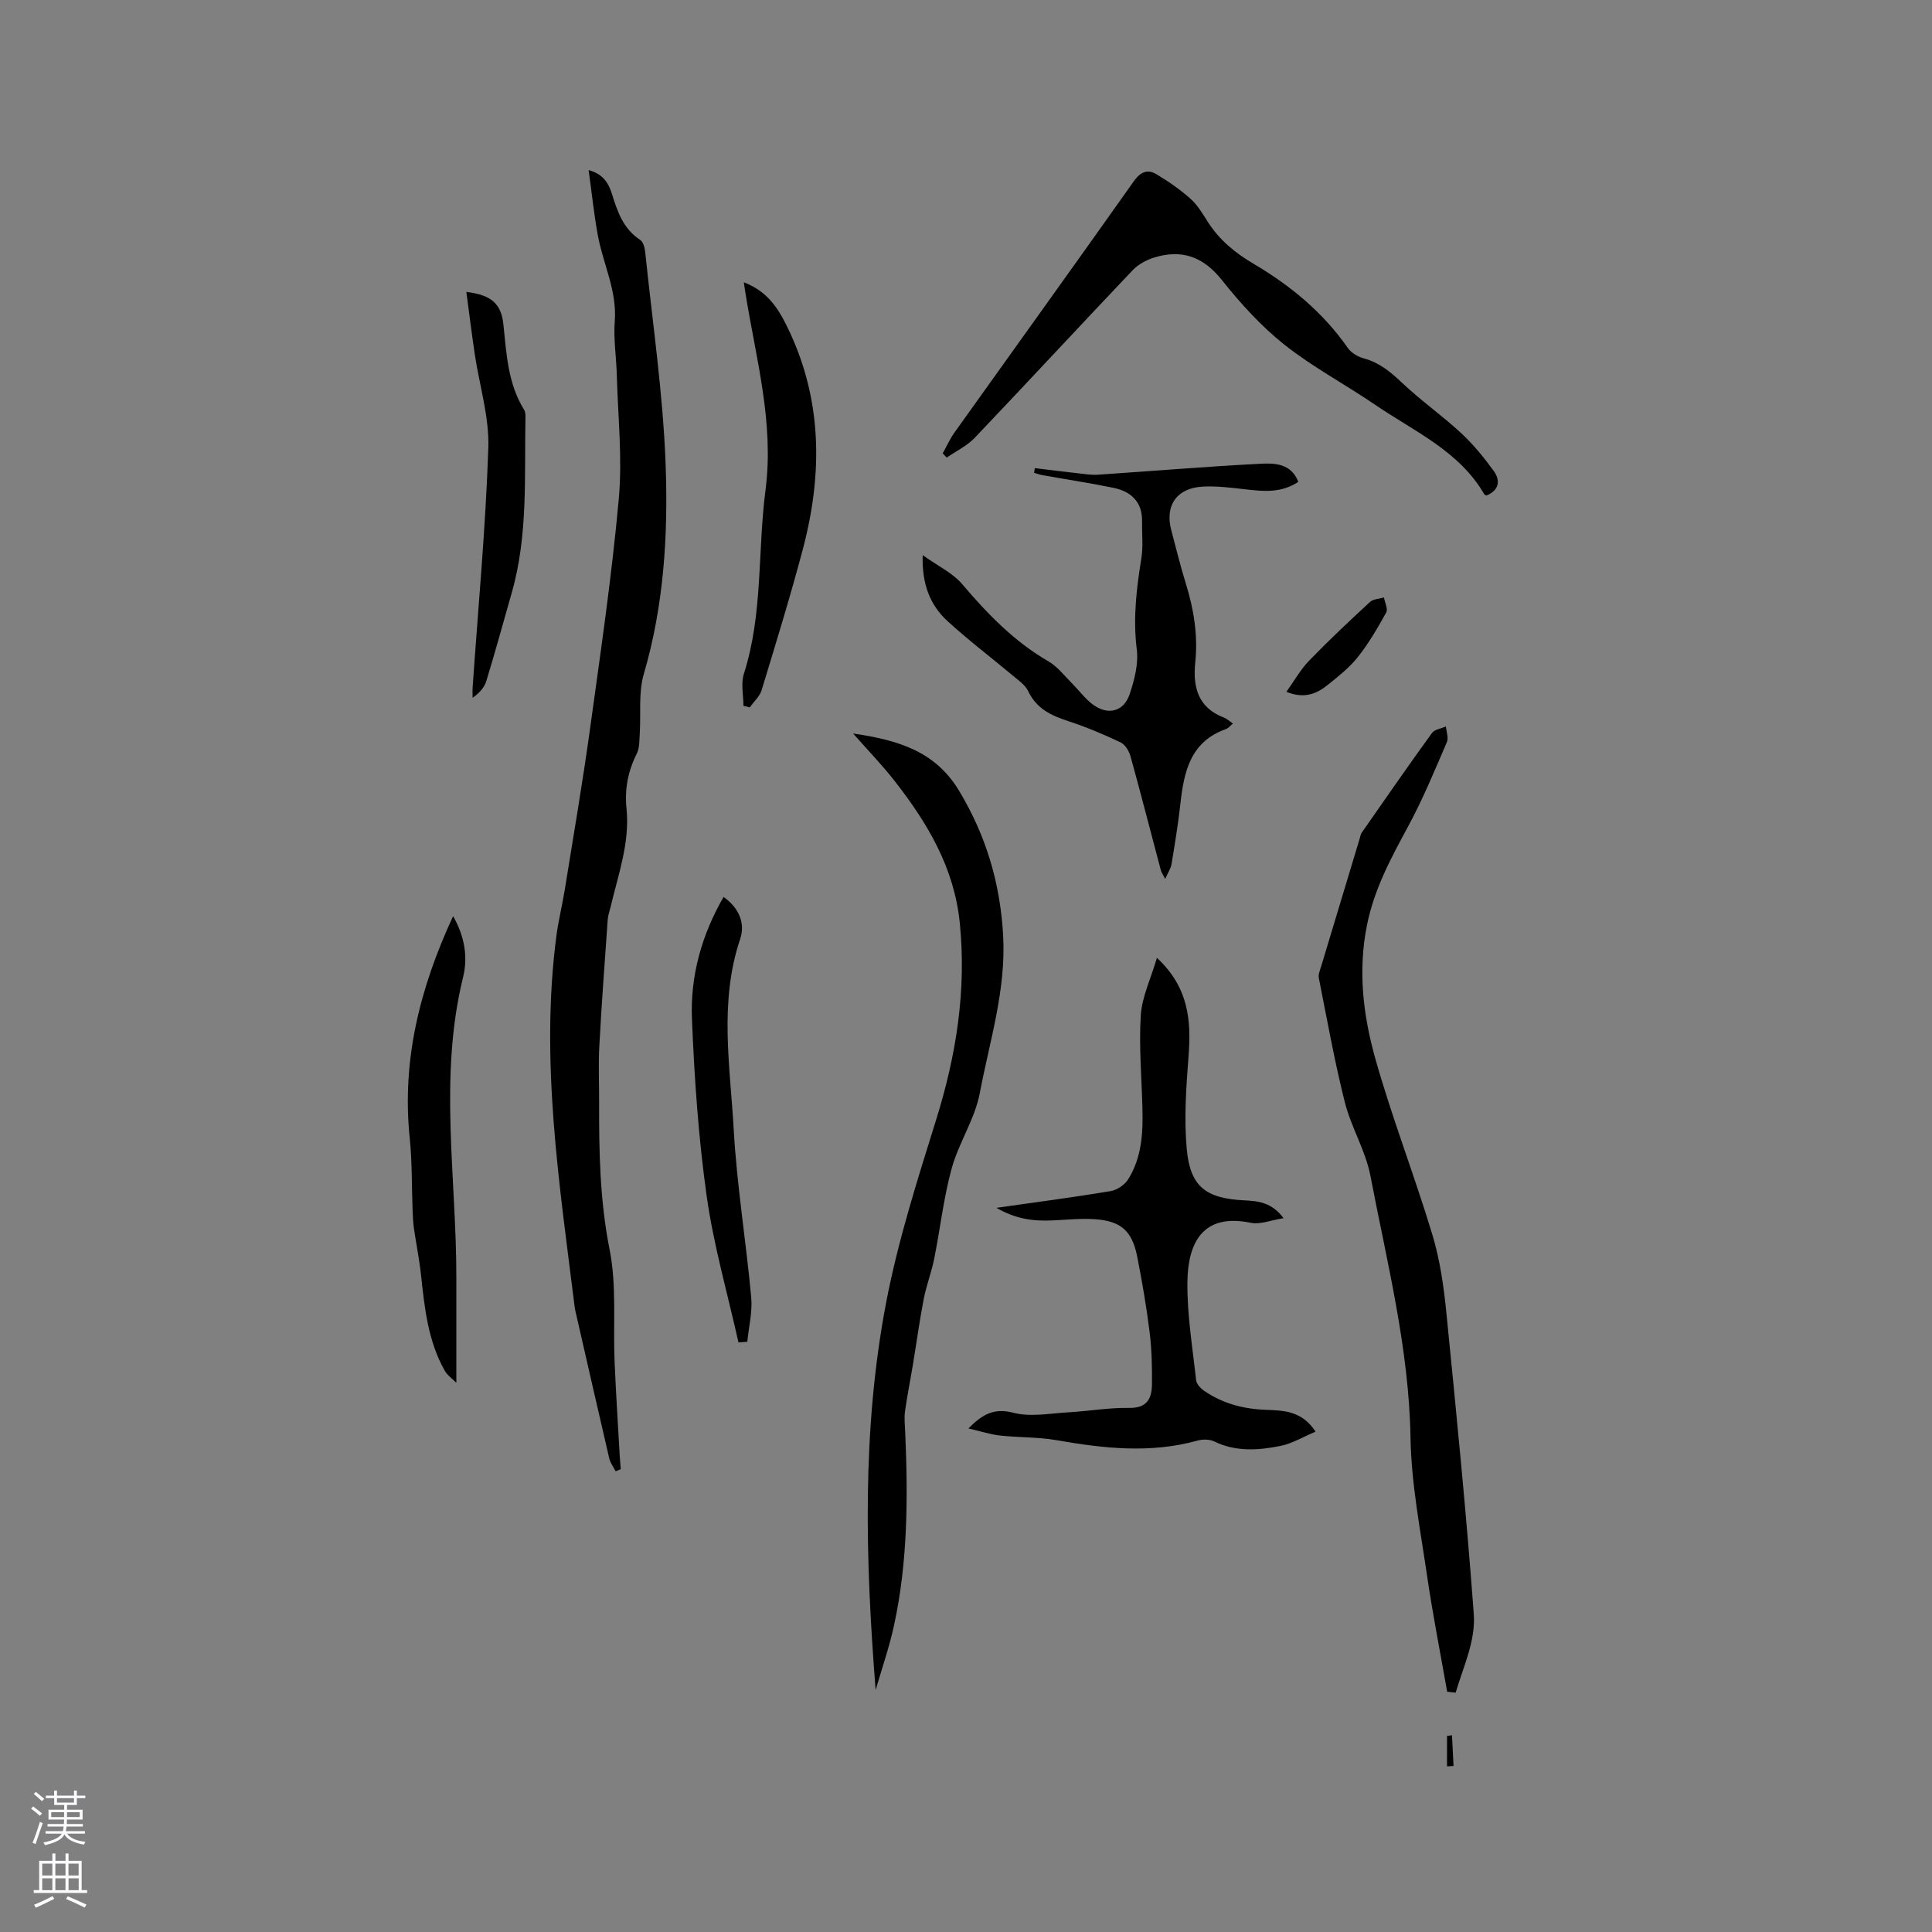 <svg enable-background="new 0 0 400 400" viewBox="0 0 400 400" xmlns="http://www.w3.org/2000/svg"><rect x="0" y="0" width="400" height="400" fill="#808080" stroke="none"/><g fill="#010000"><path d="m127.46 304.61c-.45-.89-1.1-1.72-1.32-2.66-2.38-10.21-4.7-20.43-7.04-30.65-.05-.21-.08-.42-.11-.63-3.17-25.53-7.18-51.02-3.8-76.86.42-3.24 1.23-6.43 1.75-9.66 1.76-10.96 3.65-21.91 5.17-32.9 2.2-15.95 4.55-31.9 6-47.93.77-8.49-.18-17.13-.41-25.71-.1-3.71-.7-7.44-.42-11.11.49-6.31-2.41-11.83-3.5-17.75-.8-4.35-1.25-8.77-1.91-13.53 2.94.78 4.11 2.64 4.82 4.91 1.14 3.67 2.34 7.25 5.84 9.53.63.41.96 1.61 1.05 2.49 1.52 14.75 3.72 29.48 4.24 44.27.51 14.45-.38 28.96-4.52 43.1-1.15 3.92-.58 8.34-.85 12.53-.09 1.34-.04 2.84-.61 3.98-1.83 3.62-2.54 7.38-2.13 11.36.72 7.05-1.69 13.58-3.26 20.26-.22.93-.57 1.85-.63 2.78-.62 8.73-1.27 17.47-1.74 26.21-.21 3.81-.02 7.63-.04 11.45-.03 10.26.14 20.41 2.17 30.62 1.49 7.48.71 15.4 1.03 23.12.27 6.43.69 12.84 1.05 19.27.06 1.03.15 2.05.23 3.08-.35.15-.7.29-1.06.43z"/><path d="m299.62 350.25c-1.4-7.98-2.98-15.93-4.15-23.94-1.39-9.53-3.28-19.1-3.44-28.68-.31-18.5-4.87-36.25-8.3-54.19-1-5.22-3.99-10.04-5.3-15.24-2.14-8.48-3.67-17.12-5.38-25.7-.15-.76.25-1.65.49-2.45 2.65-8.82 5.31-17.63 7.97-26.44.12-.41.18-.87.41-1.2 4.82-6.91 9.61-13.83 14.55-20.65.54-.75 1.91-.91 2.89-1.35.09 1.09.59 2.36.2 3.25-2.52 5.82-4.93 11.71-7.94 17.28-3.57 6.61-7.09 13.03-8.61 20.63-1.9 9.51-.77 18.68 1.74 27.62 3.46 12.29 8.13 24.25 11.82 36.48 1.57 5.21 2.35 10.73 2.89 16.17 2.07 20.77 4.14 41.54 5.67 62.35.41 5.54-2.18 10.91-3.75 16.25-.59-.06-1.17-.12-1.76-.19z"/><path d="m239.53 198.31c6.58 6.13 7.11 12.96 6.55 20.31-.49 6.4-.96 12.89-.38 19.25.71 7.82 3.96 10.26 11.92 10.65 2.88.14 5.67.4 8.13 3.69-2.6.41-4.83 1.36-6.78.96-10.04-2.08-13.05 4.24-13.13 12.33-.07 6.74 1.07 13.5 1.8 20.24.08.77.88 1.66 1.58 2.15 3.84 2.68 8.16 3.82 12.84 4 3.66.14 7.5.17 10.31 4.52-2.56 1.07-4.82 2.46-7.26 2.95-4.58.92-9.23 1.26-13.71-.92-.95-.46-2.34-.49-3.39-.2-9.78 2.73-19.5 1.65-29.28-.07-3.83-.67-7.8-.53-11.69-.96-2.04-.23-4.03-.89-6.54-1.47 2.98-3 5.35-4.28 9.34-3.24 3.53.92 7.53.12 11.31-.09 4.23-.24 8.45-.99 12.67-.92 3.72.06 4.64-2 4.68-4.88.04-3.59-.04-7.22-.48-10.77-.65-5.25-1.55-10.47-2.57-15.66-1.05-5.33-3.36-7.39-8.79-7.76-2.94-.2-5.92.13-8.88.26-3.82.17-7.48-.28-11.48-2.61 8.39-1.2 16.03-2.19 23.62-3.46 1.33-.22 2.91-1.27 3.63-2.41 2.83-4.47 3.11-9.57 2.98-14.71-.16-6.44-.75-12.91-.34-19.32.26-3.81 2.07-7.54 3.34-11.86z"/><path d="m181.29 349.9c-2.13-27.06-2.88-53.78 2.17-80.19 2.46-12.85 6.48-25.43 10.38-37.95 4.15-13.33 6.28-26.71 4.87-40.7-1.15-11.4-6.66-20.61-13.43-29.3-2.59-3.32-5.54-6.36-8.66-9.9 9.19 1.37 17 3.56 22.01 11.96 5.53 9.25 8.41 18.89 9.05 29.68.67 11.39-2.78 21.97-4.82 32.8-1.02 5.39-4.37 10.31-5.84 15.66-1.67 6.1-2.36 12.46-3.61 18.68-.56 2.79-1.62 5.49-2.16 8.28-.88 4.55-1.5 9.14-2.26 13.72-.53 3.2-1.18 6.38-1.62 9.6-.19 1.44-.01 2.93.05 4.39.57 13.36.54 26.69-2.31 39.83-.96 4.48-2.49 8.85-3.82 13.44z"/><path d="m268.8 99.76c-3.57 2.37-7.23 1.97-10.94 1.55-2.94-.33-5.91-.72-8.84-.56-5.39.28-7.88 3.91-6.52 9.03.98 3.68 1.88 7.39 3.01 11.03 1.66 5.33 2.53 10.73 1.96 16.29-.54 5.21.57 9.42 5.98 11.49.57.22 1.05.69 1.82 1.21-.57.46-.96.97-1.46 1.15-7.35 2.6-8.69 8.8-9.42 15.46-.46 4.19-1.16 8.35-1.84 12.51-.15.89-.72 1.72-1.31 3.05-.44-.88-.78-1.33-.91-1.83-2.09-7.85-4.1-15.73-6.27-23.56-.3-1.08-1.1-2.42-2.04-2.87-3.52-1.66-7.12-3.2-10.82-4.4-3.56-1.15-6.61-2.59-8.33-6.22-.59-1.24-1.93-2.18-3.05-3.11-4.54-3.81-9.29-7.39-13.65-11.39-3.56-3.27-5.32-7.55-5.14-13.66 3.15 2.26 6.2 3.68 8.18 6.01 5.25 6.18 10.78 11.89 17.88 16 1.85 1.07 3.25 2.94 4.82 4.5 1.42 1.42 2.63 3.09 4.2 4.31 3.17 2.45 6.54 1.67 7.78-2.05.98-2.93 1.84-6.25 1.47-9.23-.81-6.43-.06-12.64.95-18.92.4-2.47.1-5.06.14-7.59.07-4.09-2.29-6.22-5.97-6.97-4.87-1-9.79-1.74-14.68-2.62-.58-.1-1.13-.32-1.7-.48.05-.32.09-.65.14-.97 2.9.35 5.81.72 8.72 1.04 1.45.16 2.93.42 4.37.32 11.18-.74 22.35-1.69 33.54-2.26 2.95-.16 6.43-.14 7.93 3.74z"/><path d="m195.18 93.86c.81-1.45 1.49-2.98 2.44-4.32 12.37-17.34 24.82-34.62 37.12-52.01 1.39-1.96 2.85-2.56 4.68-1.46 2.5 1.49 4.93 3.18 7.1 5.12 1.47 1.31 2.51 3.14 3.6 4.83 2.4 3.72 5.6 6.34 9.46 8.62 7.58 4.47 14.35 10.04 19.47 17.4.7 1.01 2.07 1.82 3.28 2.15 3.2.86 5.52 2.76 7.88 5 3.9 3.7 8.35 6.82 12.29 10.47 2.51 2.32 4.72 5.04 6.74 7.82 1.44 1.97 1.18 4.01-1.47 5.11-.13-.07-.38-.11-.46-.25-5.21-8.99-14.52-13.02-22.58-18.52-6.21-4.24-12.93-7.8-18.8-12.45-4.84-3.84-9.11-8.56-12.97-13.41-3.84-4.83-8.27-6.38-13.94-4.66-1.64.5-3.36 1.43-4.52 2.65-10.95 11.52-21.74 23.19-32.7 34.7-1.6 1.68-3.84 2.74-5.79 4.09-.27-.3-.55-.59-.83-.88z"/><path d="m93.81 189.68c2.44 4.26 3.07 8.57 2.07 12.62-5.1 20.71-1.36 41.56-1.4 62.35-.01 6.97 0 13.95 0 21.65-.87-.89-1.87-1.57-2.4-2.51-3.48-6.16-4.18-13.02-4.92-19.89-.35-3.23-1.01-6.43-1.47-9.66-.18-1.24-.22-2.5-.27-3.75-.19-4.95-.08-9.93-.59-14.85-1.67-16.11 2.09-31.08 8.98-45.96z"/><path d="m154 58.44c4.61 1.78 6.88 4.98 8.79 8.83 7.49 15.04 7.61 30.59 3.44 46.4-2.59 9.79-5.58 19.48-8.53 29.18-.4 1.33-1.62 2.41-2.46 3.61-.44-.11-.88-.22-1.32-.33 0-2.22-.55-4.61.09-6.62 3.98-12.42 2.83-25.39 4.48-38.04 1.82-14.01-2-27.3-4.16-40.82-.1-.62-.19-1.24-.33-2.21z"/><path d="m152.89 277.93c-2.25-10.09-5.14-20.09-6.58-30.29-1.71-12.14-2.55-24.45-3.05-36.71-.36-8.87 2.01-17.36 6.55-25.23 3.17 2.26 4.54 5.43 3.43 8.72-4.39 13.06-2.07 26.32-1.33 39.45.65 11.61 2.56 23.14 3.62 34.73.28 3.02-.51 6.13-.81 9.2-.61.05-1.22.09-1.83.13z"/><path d="m96.55 60.44c5.06.6 7.21 2.36 7.67 6.69.65 6.11.91 12.27 4.29 17.71.26.41.29 1.02.28 1.53-.24 12.15.57 24.38-2.82 36.29-1.74 6.1-3.42 12.22-5.26 18.28-.4 1.33-1.38 2.49-2.86 3.53 0-.75-.05-1.5.01-2.25 1.14-16.49 2.69-32.97 3.24-49.48.22-6.42-1.84-12.92-2.8-19.38-.63-4.26-1.16-8.53-1.75-12.92z"/><path d="m266.34 143.23c1.67-2.33 2.94-4.64 4.71-6.46 4.05-4.18 8.3-8.18 12.58-12.13.68-.63 1.92-.64 2.9-.94.19 1.05.87 2.38.47 3.11-1.76 3.18-3.61 6.37-5.86 9.21-1.75 2.21-4.06 4.02-6.28 5.81-2.28 1.83-4.86 2.91-8.52 1.4z"/><path d="m300.62 359.27c.11 2.12.21 4.24.32 6.36-.45.02-.9.05-1.35.07 0-2.1 0-4.2 0-6.3.34-.04.69-.08 1.03-.13z"/></g><path d="m6.44 374.46.42-.45c.65.47 1.27.95 1.85 1.44l-.45.49c-.65-.56-1.25-1.06-1.82-1.48m.93 7.33-.63-.26c.55-1.36 1.05-2.8 1.52-4.33.19.1.38.19.59.27-.46 1.29-.95 2.73-1.48 4.32m-.38-10.38.44-.42c.43.34 1.01.82 1.74 1.44l-.49.49c-.53-.51-1.09-1.01-1.69-1.51m2.5.35h1.72v-1.04h.59v1.04h3.52v-1.04h.59v1.04h1.75v.53h-1.75v1.42h-2.03v.97h3.22v2.03h-3.24c0 .35-.01.66-.03.93h3.32v.53h-3.37c-.03.27-.08.58-.15.94h3.96v.53h-3.71c.67.92 1.93 1.48 3.79 1.68-.13.24-.23.44-.29.59-2.13-.38-3.48-1.08-4.04-2.12-.43.97-1.77 1.72-4.03 2.23-.09-.19-.2-.37-.33-.55 2.1-.42 3.37-1.03 3.81-1.83h-3.36v-.53h3.58c.08-.29.13-.61.16-.94h-3.33v-.53h3.39c.02-.27.04-.58.04-.93h-3.23v-2.03h3.25v-.97h-2.07v-1.42h-1.73zm1.12 3.44v1h2.65c.01-.3.02-.44.01-.4v-.25-.35zm1.19-2h3.52v-.91h-3.52zm4.71 2h-2.63v.59c0 .15-.01.28-.01.4h2.64z" fill="#fbfafc"/><path d="m13.56 383.74h.63v1.52h2.72v6.07h1.13v.6h-11.06v-.6h1.13v-6.07h2.73v-1.52h.63v1.52h2.1v-1.52zm-2.69 8.83.38.56c-1.24.63-2.53 1.25-3.85 1.85-.1-.21-.21-.42-.34-.63 1.36-.55 2.63-1.15 3.81-1.78m-2.13-4.27h2.1v-2.45h-2.1zm0 3.04h2.1v-2.46h-2.1zm2.72-3.04h2.1v-2.45h-2.1zm0 3.04h2.1v-2.46h-2.1zm6.07 3.6c-1.41-.71-2.7-1.3-3.86-1.78l.35-.56c1.45.62 2.75 1.19 3.88 1.72zm-1.25-9.09h-2.1v2.45h2.1zm-2.09 5.49h2.1v-2.46h-2.1z" fill="#fbfafc"/></svg>
